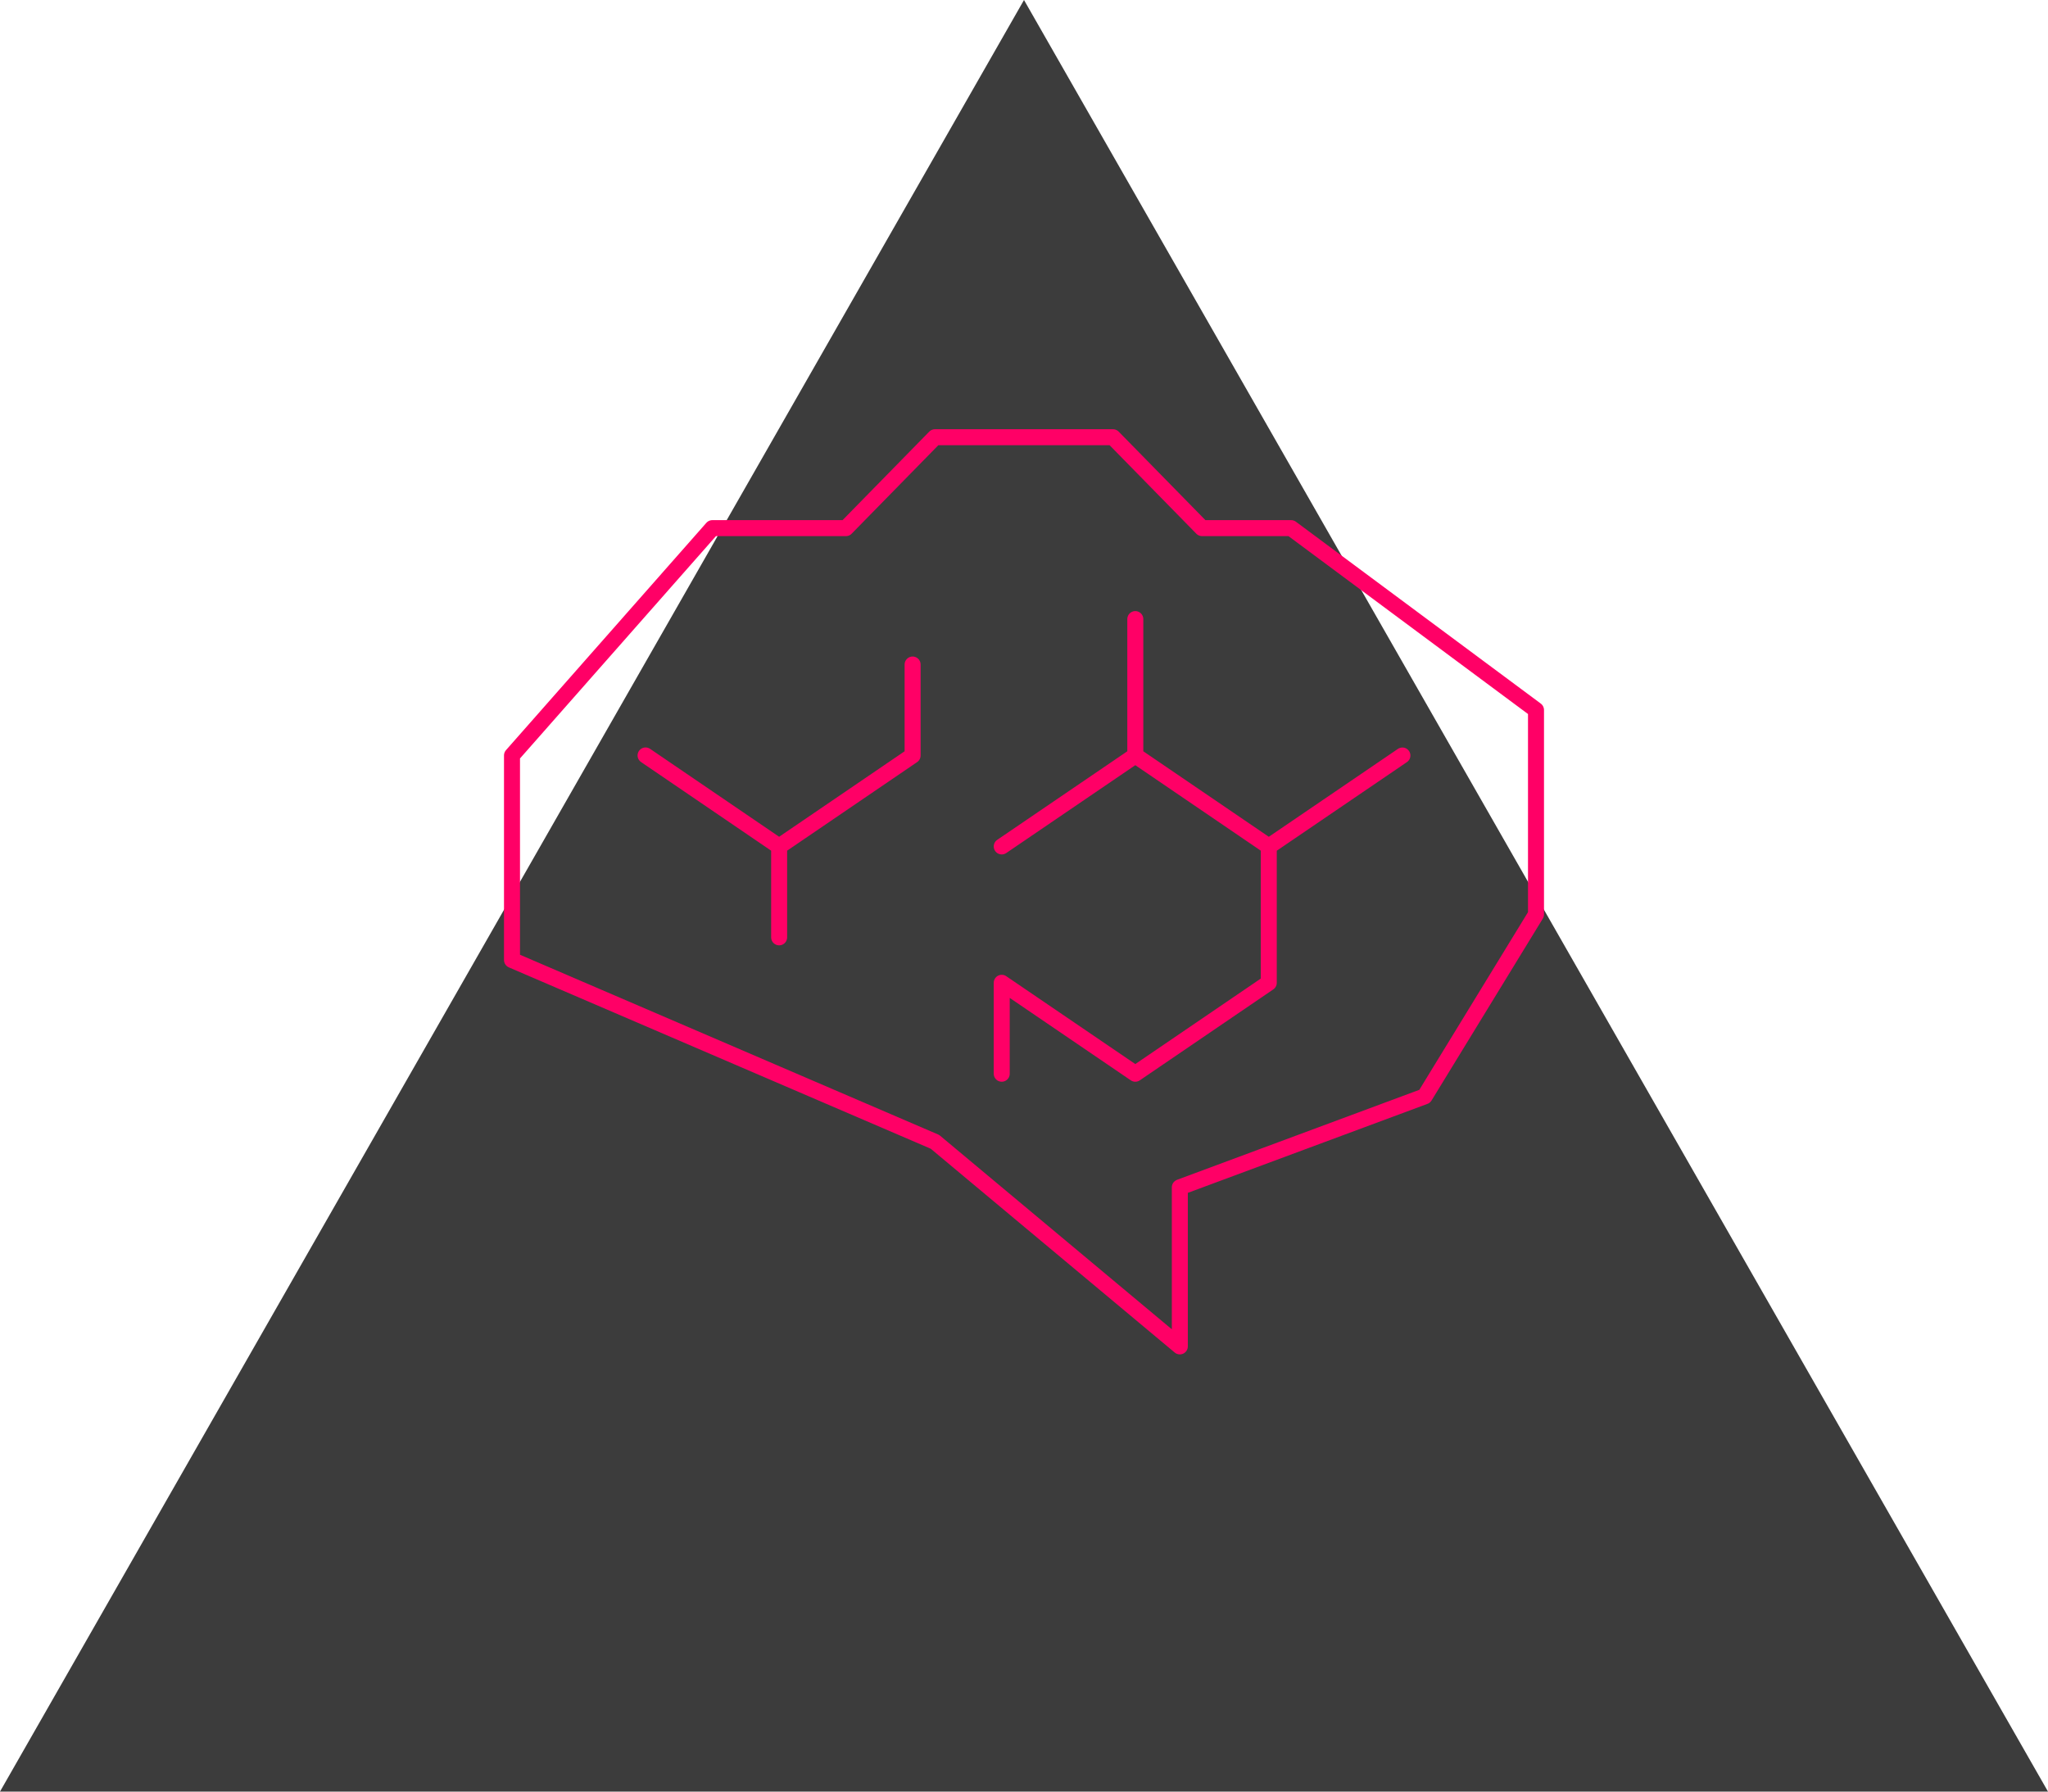 <svg width="192" height="168" viewBox="0 0 192 168" fill="none" xmlns="http://www.w3.org/2000/svg">
<path d="M96 1.14479e-06L0 168L192 168L96 1.14479e-06Z" fill="#3C3C3C"/>
<path d="M106.435 58.053V70.839M60.522 70.839L73.044 79.372M73.044 79.372V87.896M73.044 79.372L85.557 70.845V62.313M93.913 79.372L106.435 70.845L118.948 79.372V92.158L106.435 100.685L93.913 92.158V100.685M118.954 79.372L131.476 70.845M87.652 107.071L110.609 126.253V111.335L133.565 102.808L144 85.746V66.577L121.043 49.524H112.693L104.342 41H87.652L79.305 49.524H66.783L48 70.837V90.022L87.652 107.071Z" stroke="#FF0066" stroke-width="1.5" stroke-linecap="round" stroke-linejoin="round"/>
</svg>
